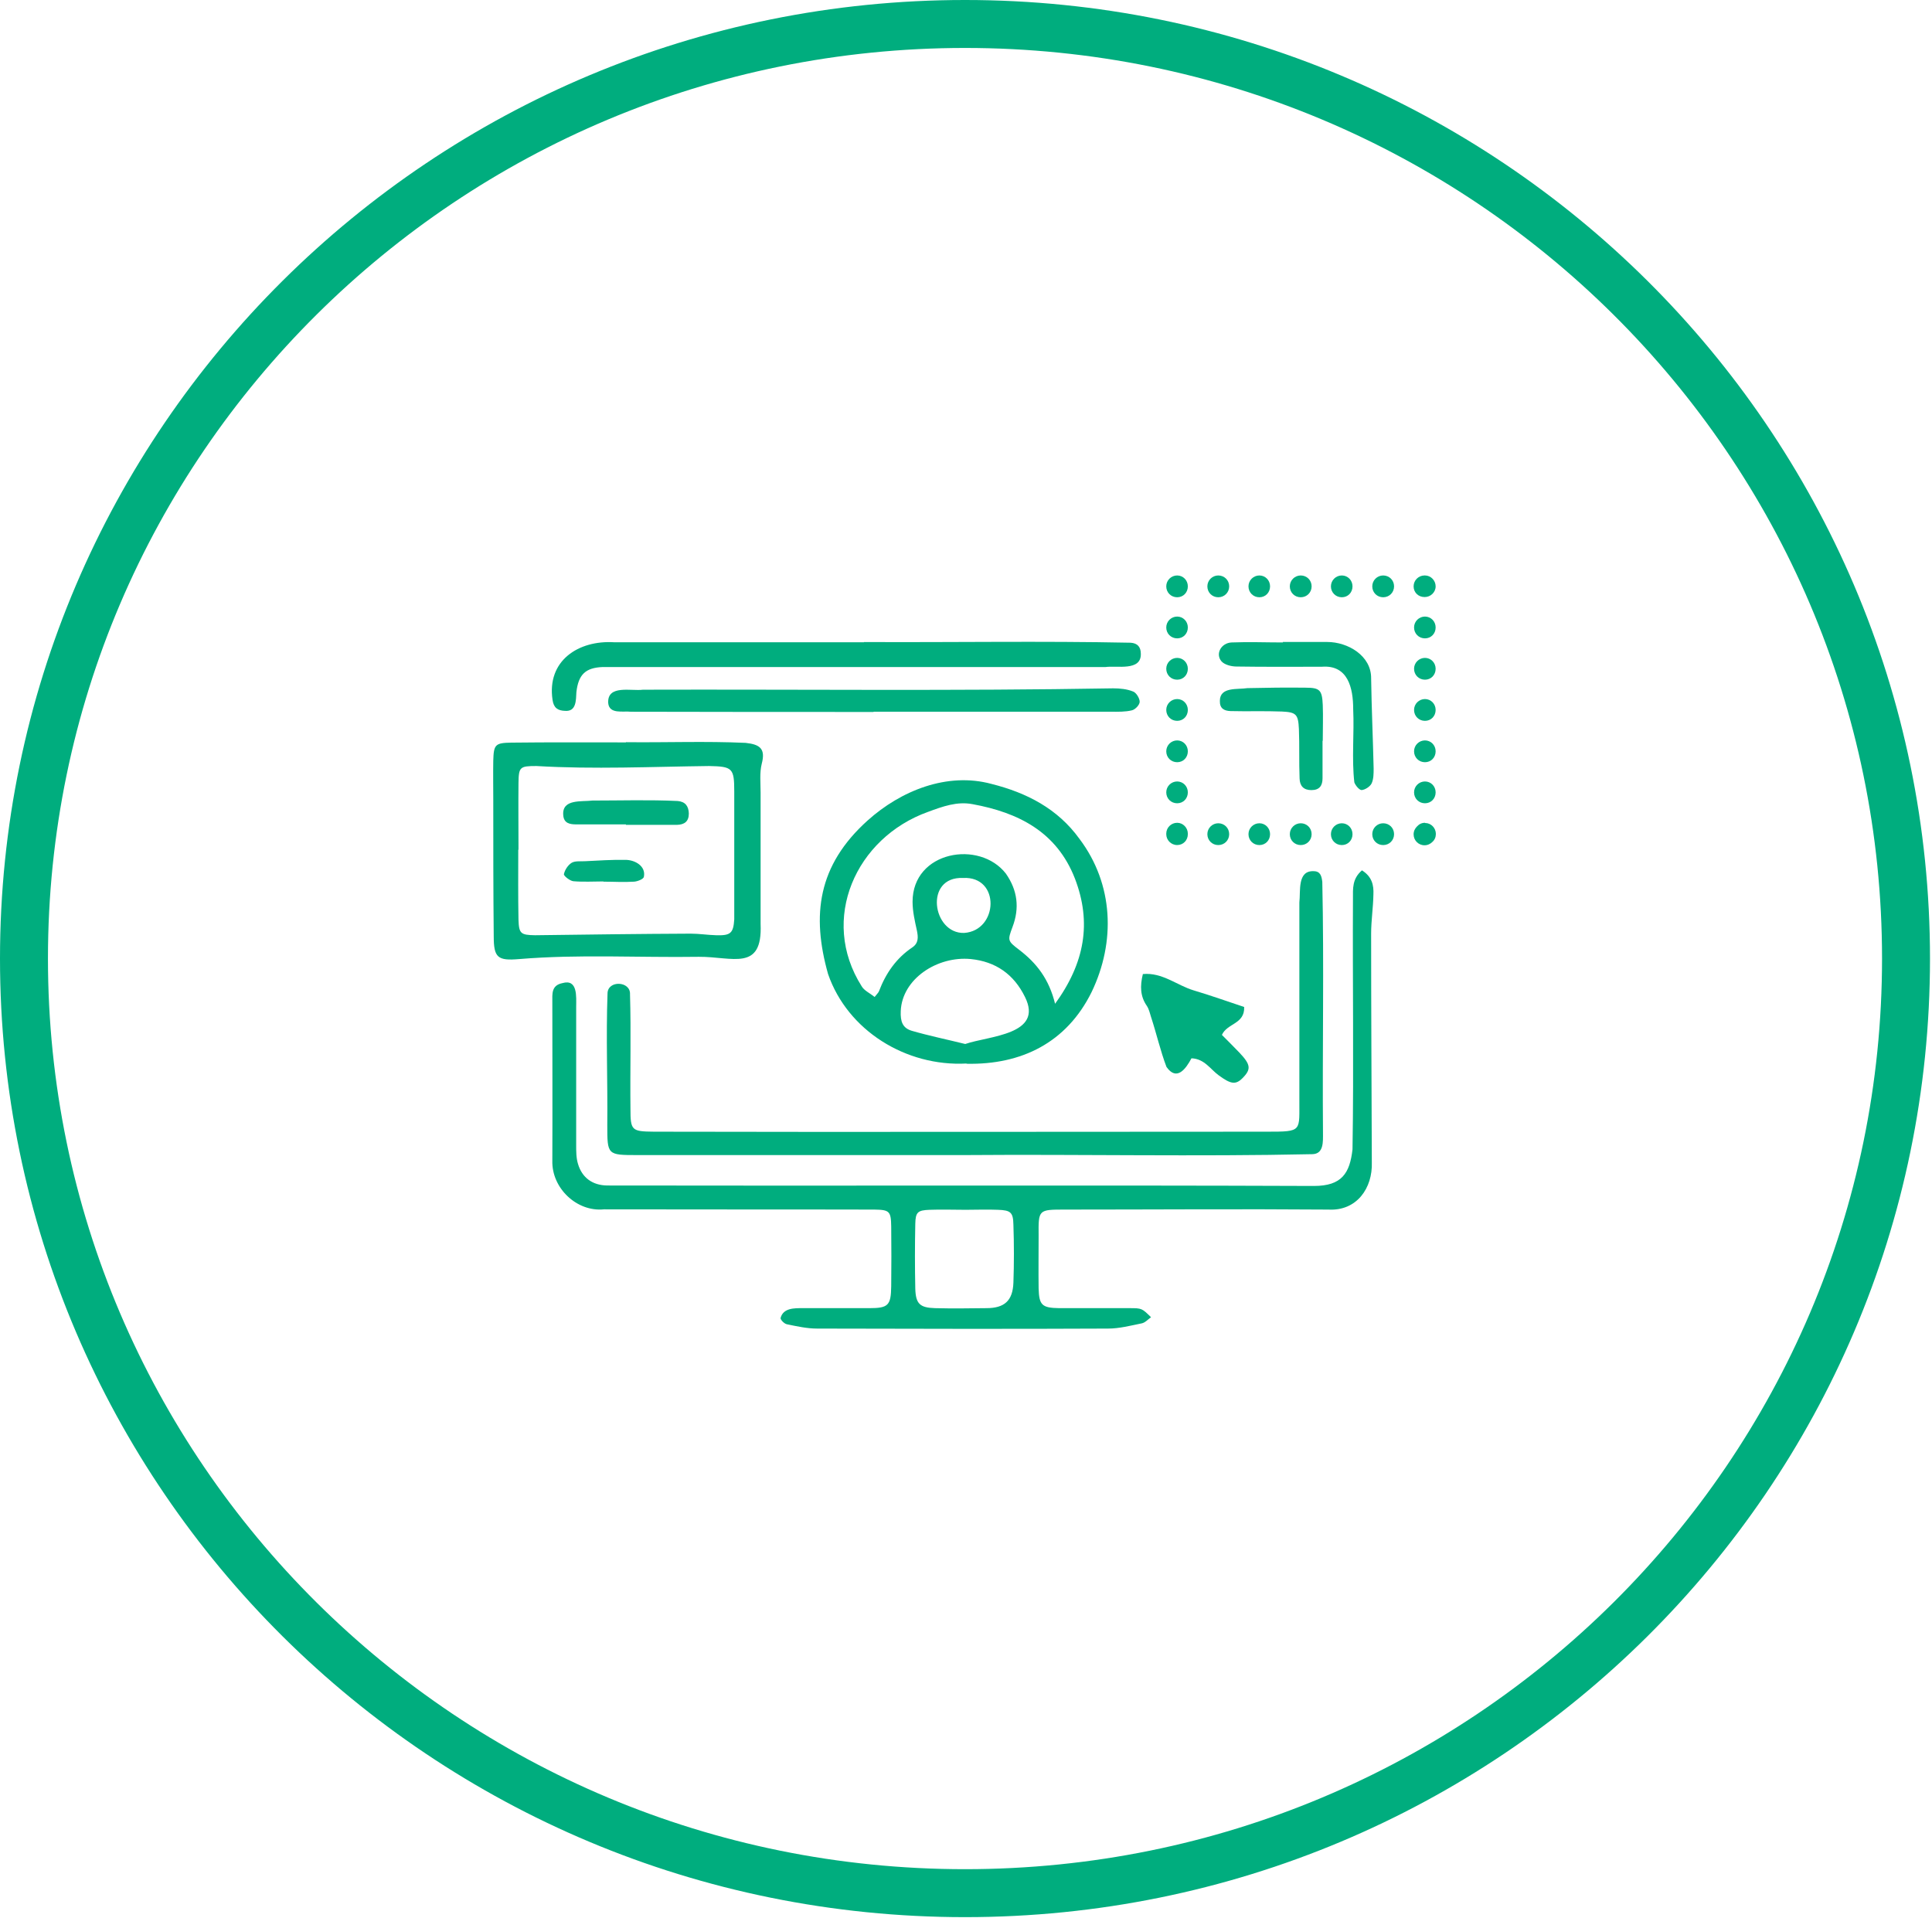 <svg width="141" height="140" viewBox="0 0 141 140" fill="none" xmlns="http://www.w3.org/2000/svg">
<path d="M70.428 1.75C108.368 1.75 139.104 32.3 139.104 69.961C139.104 107.622 108.368 138.172 70.428 138.172C32.487 138.172 1.75 107.622 1.75 69.961C1.75 32.3 32.487 1.75 70.428 1.75Z" stroke="#00AD7E" stroke-width="3.5"/>
<g clip-path="url(#clip0_6241_6771)">
<path d="M99.388 63.516C100.134 63.98 100.266 64.61 100.233 65.289C100.216 66.251 100.067 67.196 100.067 68.14C100.067 73.71 100.1 79.28 100.117 84.833C100.183 86.706 99.023 88.397 96.951 88.281C90.536 88.231 84.121 88.281 77.722 88.281C75.783 88.281 75.783 88.281 75.8 90.17C75.8 91.463 75.783 92.74 75.8 94.032C75.833 95.259 76.048 95.458 77.308 95.475C79.015 95.475 80.723 95.475 82.43 95.475C83.342 95.475 83.342 95.491 84.005 96.138C83.773 96.303 83.574 96.535 83.325 96.585C82.513 96.751 81.684 96.966 80.872 96.966C73.794 97 66.716 96.983 59.638 96.966C58.892 96.966 58.162 96.801 57.433 96.652C57.234 96.618 56.936 96.303 56.969 96.187C57.168 95.458 57.964 95.475 58.577 95.475C60.201 95.475 61.826 95.475 63.45 95.475C64.826 95.475 65.025 95.276 65.042 93.867C65.058 92.408 65.058 90.949 65.042 89.507C65.025 88.397 64.909 88.297 63.815 88.281C57.234 88.264 50.653 88.281 44.073 88.264C42.1 88.463 40.26 86.722 40.31 84.717C40.326 80.854 40.31 76.992 40.31 73.13C40.31 72.55 40.227 71.92 41.039 71.754C42.183 71.422 42.05 72.765 42.05 73.495C42.05 76.859 42.05 80.225 42.05 83.59C42.05 84.037 42.05 84.518 42.183 84.949C42.481 85.96 43.244 86.507 44.305 86.523C61.511 86.557 78.7 86.49 95.89 86.557C97.929 86.557 98.509 85.628 98.708 83.888C98.807 77.788 98.708 71.671 98.741 65.571C98.741 64.875 98.675 64.145 99.388 63.532M70.462 88.297C69.584 88.297 68.722 88.264 67.843 88.297C66.981 88.33 66.815 88.463 66.799 89.325C66.766 90.9 66.766 92.474 66.799 94.049C66.832 95.16 67.13 95.442 68.241 95.475C69.484 95.508 70.727 95.491 71.987 95.475C73.313 95.475 73.91 94.928 73.96 93.618C74.009 92.209 74.009 90.8 73.96 89.391C73.943 88.48 73.761 88.33 72.832 88.297C72.037 88.264 71.258 88.297 70.462 88.297Z" fill="#00AD7E"/>
<path d="M70.528 77.621C66.119 77.853 61.859 75.218 60.433 71.09C59.223 66.797 59.671 63.167 63.318 59.885C65.754 57.697 69.136 56.337 72.368 57.216C74.938 57.862 77.192 59.023 78.783 61.227C81.27 64.526 81.436 68.736 79.662 72.416C77.838 76.096 74.556 77.721 70.545 77.638M76.977 73.295C79.181 70.278 79.678 67.327 78.452 64.128C77.126 60.713 74.324 59.304 70.976 58.691C69.849 58.476 68.804 58.857 67.727 59.255C62.456 61.144 59.787 67.095 62.887 71.985C63.069 72.3 63.483 72.483 63.832 72.764C63.997 72.549 64.097 72.466 64.147 72.35C64.644 71.04 65.406 69.93 66.6 69.134C67.047 68.819 67.014 68.388 66.915 67.907C66.766 67.228 66.6 66.515 66.6 65.819C66.6 62.106 71.49 61.277 73.413 63.763C74.258 64.974 74.424 66.266 73.893 67.659C73.529 68.637 73.529 68.67 74.374 69.316C75.634 70.278 76.562 71.438 77.01 73.295M70.445 76.196C72.169 75.599 76.181 75.532 74.805 72.764C73.993 71.107 72.667 70.178 70.843 69.996C68.407 69.764 65.837 71.438 65.738 73.792C65.705 74.555 65.87 75.035 66.55 75.234C67.81 75.599 69.103 75.864 70.445 76.196ZM70.28 64.078C67.429 63.962 68.042 68.156 70.363 68.09C72.866 67.924 73.031 63.929 70.28 64.078Z" fill="#00AD7E"/>
<path d="M70.396 84.303C62.439 84.303 54.499 84.303 46.542 84.303C44.321 84.303 44.321 84.303 44.321 82.115C44.354 78.916 44.222 75.717 44.338 72.518C44.338 71.523 46.029 71.59 45.979 72.568C46.062 75.352 45.979 78.137 46.012 80.922C46.012 82.513 46.095 82.58 47.736 82.596C62.638 82.629 77.54 82.596 92.459 82.596C95.094 82.596 94.812 82.58 94.829 80.193C94.829 75.419 94.829 70.645 94.829 65.871C94.929 65.042 94.663 63.533 95.873 63.583C96.387 63.583 96.454 63.981 96.503 64.362C96.636 70.462 96.503 76.579 96.553 82.679C96.553 83.326 96.619 84.221 95.774 84.237C87.32 84.42 78.866 84.237 70.429 84.303H70.396Z" fill="#00AD7E"/>
<path d="M45.681 54.168C48.598 54.201 51.515 54.085 54.416 54.218C55.494 54.334 55.875 54.665 55.593 55.743C55.427 56.406 55.51 57.152 55.51 57.848C55.51 61.047 55.51 64.246 55.51 67.445C55.659 70.943 53.455 69.816 51.002 69.832C46.642 69.899 42.249 69.634 37.89 69.998C36.315 70.131 36.033 69.899 36.033 68.324C36 65.025 36 61.694 36 58.378C36 57.417 35.983 56.472 36 55.511C36.033 54.35 36.133 54.218 37.309 54.201C40.094 54.168 42.896 54.184 45.681 54.184M37.823 62.025C37.823 63.732 37.807 65.423 37.84 67.13C37.873 68.142 38.006 68.241 39.05 68.258C42.829 68.208 46.625 68.158 50.405 68.142C51.018 68.142 51.648 68.241 52.261 68.258C53.322 68.291 53.521 68.109 53.587 67.097C53.587 66.932 53.587 66.766 53.587 66.6C53.587 63.65 53.587 60.715 53.587 57.765C53.587 56.058 53.455 55.942 51.747 55.908C47.554 55.958 43.343 56.157 39.15 55.908C37.939 55.908 37.856 55.975 37.84 57.152C37.823 58.776 37.84 60.384 37.84 62.008" fill="#00AD7E"/>
<path d="M63.036 46.859C69.517 46.892 76.015 46.776 82.513 46.909C83.01 46.942 83.259 47.207 83.259 47.721C83.292 48.998 81.518 48.567 80.689 48.683C68.456 48.683 56.223 48.683 43.989 48.683C42.73 48.732 42.216 49.23 42.067 50.506C42.033 51.103 42.067 51.948 41.238 51.882C40.707 51.865 40.409 51.666 40.326 51.086C39.895 48.219 42.216 46.71 44.835 46.876C50.918 46.876 56.985 46.876 63.069 46.876L63.036 46.859Z" fill="#00AD7E"/>
<path d="M63.765 51.962C57.864 51.962 51.963 51.962 46.045 51.946C45.465 51.879 44.454 52.145 44.387 51.299C44.321 49.956 46.062 50.454 46.924 50.338C58.361 50.305 69.799 50.437 81.236 50.238C81.734 50.238 82.248 50.288 82.695 50.47C82.927 50.553 83.176 50.968 83.176 51.216C83.176 51.448 82.844 51.796 82.596 51.846C82.115 51.962 81.601 51.946 81.104 51.946C75.319 51.946 69.534 51.946 63.748 51.946L63.765 51.962Z" fill="#00AD7E"/>
<path d="M90.801 73.494C90.851 74.754 89.558 74.671 89.177 75.533C89.591 75.947 90.022 76.378 90.453 76.826C91.282 77.704 91.332 78.036 90.668 78.699C90.171 79.196 89.807 79.114 88.945 78.484C88.331 78.036 87.9 77.273 86.955 77.24C86.541 78.019 85.878 78.931 85.132 77.87C84.684 76.693 84.403 75.434 84.005 74.224C83.922 73.958 83.856 73.66 83.707 73.428C83.209 72.715 83.193 71.969 83.408 71.091C84.834 70.958 85.895 71.919 87.121 72.284C88.348 72.649 89.558 73.08 90.801 73.494Z" fill="#00AD7E"/>
<path d="M93.619 46.855C94.697 46.855 95.774 46.855 96.868 46.855C98.36 46.855 100.084 47.85 100.067 49.508C100.1 51.712 100.2 53.9 100.25 56.088C100.25 56.453 100.25 56.867 100.1 57.182C99.984 57.414 99.62 57.647 99.371 57.663C99.205 57.663 98.923 57.332 98.841 57.1C98.642 55.359 98.841 53.536 98.758 51.762C98.758 50.204 98.376 48.513 96.47 48.662C94.398 48.662 92.309 48.679 90.237 48.646C89.856 48.646 89.359 48.513 89.143 48.264C88.679 47.717 89.127 46.922 89.889 46.889C91.133 46.839 92.392 46.889 93.636 46.889L93.619 46.855Z" fill="#00AD7E"/>
<path d="M96.52 54.069C96.52 54.981 96.52 55.892 96.52 56.804C96.52 57.334 96.305 57.666 95.708 57.666C95.144 57.666 94.862 57.368 94.846 56.821C94.796 55.611 94.846 54.417 94.796 53.207C94.746 52.13 94.597 51.98 93.553 51.931C92.31 51.881 91.05 51.931 89.807 51.898C89.326 51.881 89.011 51.699 89.028 51.151C89.028 50.107 90.32 50.339 91.033 50.223C92.442 50.19 93.868 50.173 95.277 50.19C96.338 50.19 96.487 50.372 96.537 51.45C96.57 52.328 96.537 53.19 96.537 54.069H96.52Z" fill="#00AD7E"/>
<path d="M45.68 60.168C44.47 60.168 43.277 60.168 42.067 60.168C41.603 60.168 41.139 60.102 41.105 59.472C41.022 58.295 42.448 58.527 43.244 58.428C45.316 58.428 47.388 58.362 49.46 58.461C50.023 58.511 50.255 58.842 50.272 59.373C50.272 59.953 49.957 60.185 49.41 60.202C48.167 60.202 46.924 60.202 45.68 60.202V60.168Z" fill="#00AD7E"/>
<path d="M44.072 64.331C43.326 64.331 42.581 64.381 41.835 64.315C41.586 64.281 41.138 63.933 41.155 63.801C41.221 63.486 41.453 63.138 41.718 62.972C41.967 62.823 42.365 62.873 42.68 62.856C43.675 62.806 44.669 62.74 45.647 62.757C46.327 62.757 47.156 63.204 46.99 64C46.957 64.165 46.526 64.331 46.277 64.348C45.531 64.397 44.785 64.348 44.039 64.348V64.315L44.072 64.331Z" fill="#00AD7E"/>
<path d="M88.911 42C88.48 42 88.115 42.348 88.115 42.796C88.115 43.243 88.464 43.591 88.911 43.591C89.359 43.591 89.707 43.243 89.707 42.796C89.707 42.348 89.359 42 88.911 42Z" fill="#00AD7E"/>
<path d="M91.912 42C91.481 42 91.116 42.348 91.116 42.796C91.116 43.243 91.464 43.591 91.912 43.591C92.359 43.591 92.691 43.243 92.691 42.796C92.691 42.348 92.343 42 91.912 42Z" fill="#00AD7E"/>
<path d="M94.929 42C94.498 42 94.133 42.348 94.133 42.796C94.133 43.243 94.481 43.591 94.929 43.591C95.376 43.591 95.724 43.243 95.724 42.796C95.724 42.348 95.376 42 94.929 42Z" fill="#00AD7E"/>
<path d="M97.929 42C97.498 42 97.133 42.348 97.133 42.796C97.133 43.243 97.481 43.591 97.929 43.591C98.376 43.591 98.708 43.243 98.708 42.796C98.708 42.348 98.36 42 97.929 42Z" fill="#00AD7E"/>
<path d="M100.946 42C100.515 42 100.15 42.348 100.15 42.796C100.15 43.243 100.498 43.591 100.946 43.591C101.393 43.591 101.741 43.243 101.741 42.796C101.741 42.348 101.393 42 100.946 42Z" fill="#00AD7E"/>
<path d="M103.946 43.575C103.946 43.575 103.946 43.575 103.963 43.575C103.963 43.575 103.963 43.575 103.979 43.575C104.41 43.575 104.775 43.227 104.775 42.796C104.775 42.365 104.427 42 103.996 42C103.996 42 103.996 42 103.979 42C103.979 42 103.979 42 103.963 42C103.532 42 103.167 42.348 103.167 42.796C103.167 43.243 103.515 43.575 103.963 43.575" fill="#00AD7E"/>
<path d="M88.911 60.086C88.48 60.086 88.115 60.434 88.115 60.882C88.115 61.329 88.464 61.677 88.911 61.677C89.359 61.677 89.707 61.329 89.707 60.882C89.707 60.434 89.359 60.086 88.911 60.086Z" fill="#00AD7E"/>
<path d="M91.912 60.086C91.481 60.086 91.116 60.434 91.116 60.882C91.116 61.329 91.464 61.677 91.912 61.677C92.359 61.677 92.691 61.329 92.691 60.882C92.691 60.434 92.343 60.086 91.912 60.086Z" fill="#00AD7E"/>
<path d="M94.929 60.086C94.498 60.086 94.133 60.434 94.133 60.882C94.133 61.329 94.481 61.677 94.929 61.677C95.376 61.677 95.724 61.329 95.724 60.882C95.724 60.434 95.376 60.086 94.929 60.086Z" fill="#00AD7E"/>
<path d="M97.929 60.086C97.498 60.086 97.133 60.434 97.133 60.882C97.133 61.329 97.481 61.677 97.929 61.677C98.376 61.677 98.708 61.329 98.708 60.882C98.708 60.434 98.36 60.086 97.929 60.086Z" fill="#00AD7E"/>
<path d="M100.946 60.086C100.515 60.086 100.15 60.434 100.15 60.882C100.15 61.329 100.498 61.677 100.946 61.677C101.393 61.677 101.741 61.329 101.741 60.882C101.741 60.434 101.393 60.086 100.946 60.086Z" fill="#00AD7E"/>
<path d="M103.996 45C103.565 45 103.2 45.348 103.2 45.796C103.2 46.243 103.548 46.591 103.996 46.591C104.443 46.591 104.775 46.243 104.775 45.796C104.775 45.348 104.427 45 103.996 45Z" fill="#00AD7E"/>
<path d="M103.996 48.016C103.565 48.016 103.2 48.364 103.2 48.811C103.2 49.259 103.548 49.607 103.996 49.607C104.443 49.607 104.775 49.259 104.775 48.811C104.775 48.364 104.427 48.016 103.996 48.016Z" fill="#00AD7E"/>
<path d="M103.996 51.02C103.565 51.02 103.2 51.368 103.2 51.815C103.2 52.263 103.548 52.611 103.996 52.611C104.443 52.611 104.775 52.263 104.775 51.815C104.775 51.368 104.427 51.02 103.996 51.02Z" fill="#00AD7E"/>
<path d="M103.996 54.039C103.565 54.039 103.2 54.387 103.2 54.835C103.2 55.282 103.548 55.63 103.996 55.63C104.443 55.63 104.775 55.282 104.775 54.835C104.775 54.387 104.427 54.039 103.996 54.039Z" fill="#00AD7E"/>
<path d="M103.996 57.035C103.565 57.035 103.2 57.383 103.2 57.831C103.2 58.278 103.548 58.627 103.996 58.627C104.443 58.627 104.775 58.278 104.775 57.831C104.775 57.383 104.427 57.035 103.996 57.035Z" fill="#00AD7E"/>
<path d="M103.996 60.051C103.764 60.051 103.565 60.15 103.416 60.316C103.266 60.465 103.167 60.664 103.167 60.896C103.167 61.327 103.515 61.692 103.963 61.692C104.195 61.692 104.394 61.592 104.543 61.443C104.708 61.294 104.791 61.095 104.791 60.863C104.791 60.432 104.443 60.067 104.012 60.067" fill="#00AD7E"/>
<path d="M85.911 42C85.48 42 85.115 42.348 85.115 42.796C85.115 43.243 85.463 43.591 85.911 43.591C86.358 43.591 86.69 43.243 86.69 42.796C86.69 42.348 86.342 42 85.911 42Z" fill="#00AD7E"/>
<path d="M85.911 45C85.48 45 85.115 45.348 85.115 45.796C85.115 46.243 85.463 46.591 85.911 46.591C86.358 46.591 86.69 46.243 86.69 45.796C86.69 45.348 86.342 45 85.911 45Z" fill="#00AD7E"/>
<path d="M85.911 48.016C85.48 48.016 85.115 48.364 85.115 48.811C85.115 49.259 85.463 49.607 85.911 49.607C86.358 49.607 86.69 49.259 86.69 48.811C86.69 48.364 86.342 48.016 85.911 48.016Z" fill="#00AD7E"/>
<path d="M85.911 51.02C85.48 51.02 85.115 51.368 85.115 51.815C85.115 52.263 85.463 52.611 85.911 52.611C86.358 52.611 86.69 52.263 86.69 51.815C86.69 51.368 86.342 51.02 85.911 51.02Z" fill="#00AD7E"/>
<path d="M85.911 54.039C85.48 54.039 85.115 54.387 85.115 54.835C85.115 55.282 85.463 55.63 85.911 55.63C86.358 55.63 86.69 55.282 86.69 54.835C86.69 54.387 86.342 54.039 85.911 54.039Z" fill="#00AD7E"/>
<path d="M85.911 57.035C85.48 57.035 85.115 57.383 85.115 57.831C85.115 58.278 85.463 58.627 85.911 58.627C86.358 58.627 86.69 58.278 86.69 57.831C86.69 57.383 86.342 57.035 85.911 57.035Z" fill="#00AD7E"/>
<path d="M85.911 60.051C85.48 60.051 85.115 60.399 85.115 60.846C85.115 60.846 85.115 60.846 85.115 60.863C85.115 60.88 85.115 60.863 85.115 60.88C85.115 61.311 85.463 61.675 85.911 61.675C86.358 61.675 86.69 61.327 86.69 60.88C86.69 60.88 86.69 60.88 86.69 60.863C86.69 60.863 86.69 60.863 86.69 60.846C86.69 60.416 86.342 60.051 85.911 60.051Z" fill="#00AD7E"/>
</g>
<defs>
<clipPath id="clip0_6241_6771">
<rect width="68.775" height="55" fill="white" transform="translate(36 42)"/>
</clipPath>
</defs>
</svg>

